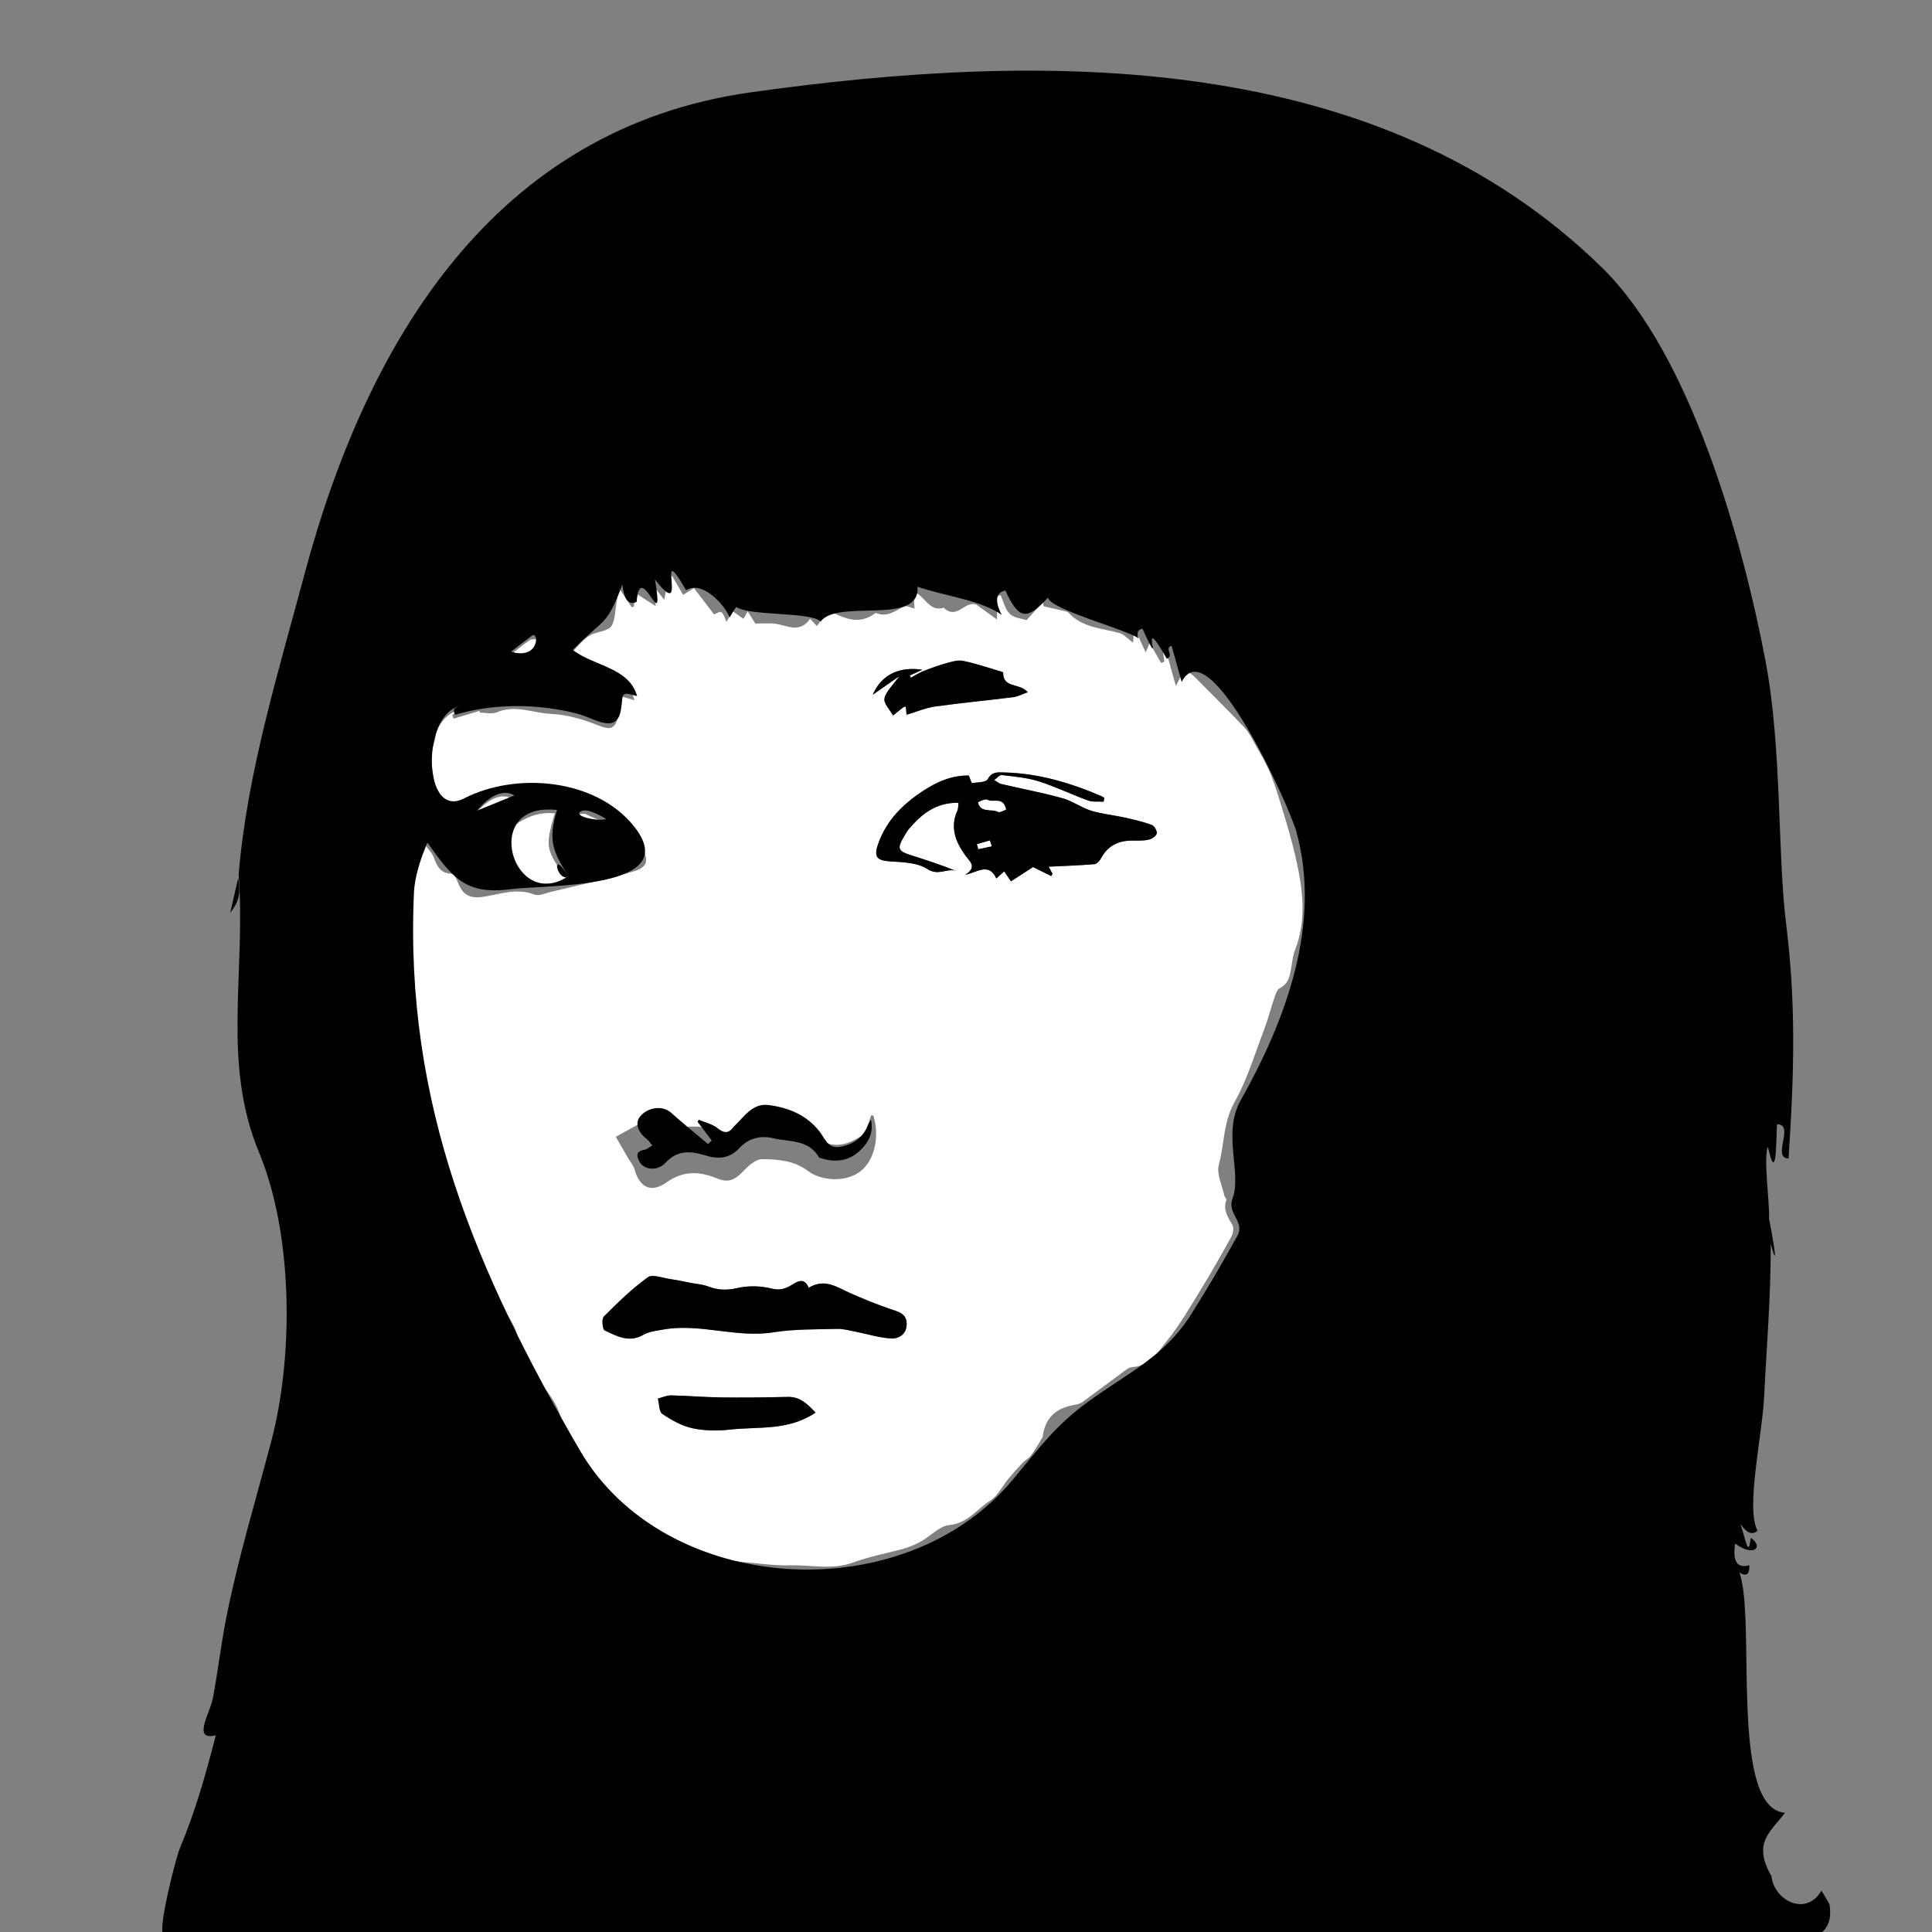 <?xml version="1.0" encoding="utf-8"?>
<!-- Generator: Adobe Illustrator 16.0.0, SVG Export Plug-In . SVG Version: 6.00 Build 0)  -->
<!DOCTYPE svg PUBLIC "-//W3C//DTD SVG 1.1//EN" "http://www.w3.org/Graphics/SVG/1.1/DTD/svg11.dtd">
<svg version="1.1" id="Capa_1" xmlns="http://www.w3.org/2000/svg" xmlns:xlink="http://www.w3.org/1999/xlink" x="0px" y="0px"
	 width="1000px" height="1000px" viewBox="0 0 1000 1000" enable-background="new 0 0 1000 1000" xml:space="preserve">
<rect x="0" y="0" width="1000" height="1000" fill="#808080" stroke="none"/>
<g>
	<path fill-rule="evenodd" clip-rule="evenodd" fill="#FFFFFF" d="M768.267,215.506c-1.768,4.777-0.612,8.588,1.91,13.223
		c3.514,6.457,4.771,14.112,7.283,21.152c1.206,3.383,3.404,6.42,4.544,9.818c1.144,3.411,1.526,7.076,1.169,10.935
		c-13.673-27.881-27.346-55.76-40.893-83.387c0.119-0.742,0.775-2.083,0.413-3.037c-1.538-4.043-3.377-7.971-5.106-11.941
		c4.36,0,8.722,0,13.082,0c2.84,6.039,5.417,12.222,8.632,18.052c1.529,2.775,4.275,4.88,5.662,8.411
		c-1.721-0.787-3.442-1.573-5.163-2.36c-0.484,0.281-0.971,0.561-1.455,0.841c2.976,5.174,5.951,10.35,8.919,15.506
		c-0.933-1.06-1.856-2.102-2.989-3.378c-0.611,3.015-1.073,5.294-1.536,7.573c0.299,0.493,0.597,0.984,0.896,1.476
		C765.179,217.428,766.724,216.466,768.267,215.506z"/>
	<path fill-rule="evenodd" clip-rule="evenodd" d="M123.306,454.372c1.188,8.624,0.547,11.979-4.172,18.167
		c1.392-6.046,2.783-12.094,4.176-18.147C123.313,454.386,123.306,454.372,123.306,454.372z"/>
	<path fill-rule="evenodd" clip-rule="evenodd" d="M829.96,231.26c0,0,0.313-0.039,0.316-0.034
		c-0.827-3.588-1.658-7.181-2.456-10.631C833.441,223.047,834.126,226.152,829.96,231.26z"/>
	<path fill-rule="evenodd" clip-rule="evenodd" d="M477.271,964.684c1.654-0.463,3.309-0.928,4.964-1.391
		c0.219,0.849,0.707,2.406,0.616,2.44c-1.606,0.612-3.282,1.036-4.943,1.505C477.696,966.386,477.484,965.534,477.271,964.684z"/>
	<path fill-rule="evenodd" clip-rule="evenodd" d="M673.468,953.676c-1.15,3.825-2.302,7.649-3.452,11.475
		c-0.578-0.162-1.155-0.322-1.732-0.484c1.061-3.852,2.121-7.705,3.183-11.557C672.134,953.299,672.801,953.487,673.468,953.676z"/>
	<path fill-rule="evenodd" clip-rule="evenodd" d="M664.711,991.276c1.927-0.335,3.553-0.618,5.633-0.979
		c-0.662,1.948-1.42,3.457-1.642,5.04c-0.223,1.588,0.092,3.249-0.591,5.021C667.091,997.63,666.068,994.902,664.711,991.276z"/>
	<path fill-rule="evenodd" clip-rule="evenodd" fill="#FFFFFF" d="M238.18,367.425c-1.373,0.867-2.746,1.734-4.117,2.602
		c0.229,0.654,0.458,1.307,0.687,1.96c4.51-1.351,9.021-2.701,13.531-4.052c-0.011,0.308-0.021,0.615-0.031,0.922
		c2.982,0,6.356,0.917,8.876-0.162c9.608-4.115,18.708,0.395,28.024,0.818c8.783,0.4,16.888,2.911,25.021,6.147
		c6.895,2.743,8.991,0.735,9.978-6.95c0.191-1.486,1.396-2.828,1.679-4.321c0.231-1.229-0.211-2.585-0.367-3.982
		c2.14,0.622,4.04,1.174,6.91,2.008c-1.384-4.99-2.98-7.351-6.513-10.296c-5.708-4.759-12.221-4.44-18.067-7.01
		c-3.185-1.4-5.715-4.287-8.541-6.503c3.123-3.177,5.866-6.916,9.485-9.356c3.055-2.061,7.437-2.103,10.617-4.045
		c1.663-1.015,2.482-4.123,2.837-6.417c0.702-4.519,0.814-9.13,2.601-13.851c2.059,3.125,4.118,6.249,6.178,9.373
		c0.386-0.138,0.771-0.276,1.157-0.415c0.159-2.082,0.318-4.165,0.54-7.074c3.719,2.392,7.118,4.58,10.786,6.939
		c-0.538-3.285-1.117-6.82-1.866-11.394c2.234,2.92,3.792,4.956,6.18,8.076c1.042-5.034,1.782-8.603,2.521-12.173
		c0.55-0.029,1.101-0.059,1.651-0.088c1.805,3.098,3.61,6.196,5.66,9.714c1.883-1.189,3.427-2.165,5.566-3.515
		c3.545,4.631,6.996,9.136,10.463,13.664c4.043-2.102,4.043-2.102,6.386,3.829c0.629-1.067,1.021-1.768,1.449-2.448
		c0.507-0.807,1.044-1.595,1.93-2.938c1.923,1.353,3.601,2.532,5.455,3.836c0.624-1.128,1.248-2.258,2.151-3.892
		c1.768,2.821,3.282,5.24,3.955,6.315c4.13,0,7.079-0.259,9.965,0.054c6.289,0.68,12.948,5.432,18.385-2.519
		c1.246,1.331,2.259,2.414,3.508,3.748c1.993-2.731,3.954-5.419,5.912-8.105c7.466,3.72,14.916,7.65,23.258,2.222
		c0.497-0.324,1.185-0.986,1.509-0.848c5.78,2.46,9.976-1.329,14.684-3.406c1.084-0.479,2.828,0.533,5.224,1.076
		c-0.258-3.179-0.467-5.735-0.722-8.876c6.074,2.132,8.103,10.837,15.809,8.467c6.667,6.525,10.813-3.662,16.728-1.696
		c3.299,2.367,7.008,5.029,10.83,7.772c0-4.099,0-8.023,0-11.947c0.62-0.213,1.241-0.427,1.86-0.641
		c1.531,3.31,2.348,7.369,4.803,9.709c2.25,2.143,6.27,2.43,8.601,3.225c2.945-3.212,5.739-6.26,8.534-9.308
		c0.091,0.707,0.182,1.414,0.273,2.121c3.59,0.822,7.184,1.628,10.766,2.481c0.76,0.181,1.709,0.327,2.181,0.844
		c7.108,7.802,17.155,7.999,26.358,10.522c2.43,0.666,4.383,3.07,7.049,5.041c0.125-1.65,0.225-2.98,0.324-4.31
		c0.555-0.213,1.11-0.425,1.666-0.638c1.422,3.104,2.844,6.207,4.554,9.938c0.702-1.646,1.238-2.902,2.071-4.854
		c2.102,3.678,4.012,7.021,5.922,10.363c0.549-0.248,1.095-0.495,1.643-0.743c-0.229-1.82-0.455-3.642-0.683-5.462
		c0.494-0.156,0.988-0.313,1.481-0.47c1.548,5.54,3.095,11.081,5.197,18.605c1.027-2.032,1.521-3.122,2.111-4.156
		c2.916-5.105,5.739-2.447,8.394,0.217c8.394,8.427,16.835,16.813,25.011,25.445c2.224,2.347,3.705,5.444,5.305,8.321
		c2.82,5.078,5.921,10.069,8.079,15.429c2.79,6.927,4.897,14.141,7.063,21.303c2.06,6.812,4.026,13.667,5.658,20.591
		c3.907,16.572,6.444,33.17-0.06,49.786c-0.994,2.536-1.274,5.369-1.744,8.09c-0.774,4.492-1.199,8.956-6.15,11.412
		c-1.405,0.697-2.104,3.207-2.723,5.024c-1.844,5.405-3.225,10.981-5.264,16.307c-4.855,12.678-8.768,25.938-15.371,37.658
		c-5.837,10.357-5.169,21.624-8.087,32.285c-1.309,4.778,1.753,10.767,2.903,16.19c0.152,0.715,1.214,1.523,1.041,1.979
		c-1.972,5.185,0.788,9.004,3.141,13.194c0.813,1.448,0.281,4.302-0.635,5.963c-5.11,9.28-10.345,18.507-15.892,27.532
		c-5.534,9.004-10.839,18.281-17.485,26.425c-4.48,5.49-8.455,12.692-17.075,13.393c-1.158,0.093-2.48,0.366-3.384,1.026
		c-7.709,5.639-15.309,11.426-23.023,17.054c-1.141,0.831-2.677,1.305-4.097,1.537c-10.556,1.734-15.58,7.436-16.681,16.673
		c-1.954,3.156-3.735,6.437-5.93,9.416c-1.206,1.638-3.23,2.648-4.666,4.153c-2.478,2.595-4.854,5.298-7.143,8.062
		c-3.146,3.797-5.465,8.819-9.408,11.295c-6.83,4.29-11.5,11.678-21.008,12.606c-5.189,0.508-9.855,5.733-14.908,8.559
		c-2.735,1.529-5.703,2.788-8.716,3.645c-8.717,2.477-17.755,4.025-26.208,7.171c-10.797,4.018-21.624,1.254-32.399,1.521
		c-8.579,0.212-17.199-1.102-25.796-1.811c-13.447-1.111-26.836-2.824-38.791-9.606c-8.835-5.012-18.23-9.623-22.887-19.648
		c-0.385-0.827-1.253-1.793-2.075-2.004c-9.197-2.37-11.761-10.38-15.359-17.615c-1.572-3.163-3.774-6.009-5.555-9.077
		c-2.768-4.772-6.622-9.327-7.854-14.49c-2.135-8.948-7.153-15.619-13.1-22.053c-1.414-1.529-2.21-3.646-3.215-5.532
		c-1.417-2.655-2.751-5.354-4.147-8.021c-0.545-1.041-1.633-2.031-1.666-3.071c-0.381-11.625-9.08-19.273-13.572-28.914
		c-1.157-2.484-0.506-6.081-2.081-8.058c-9.911-12.447-16.178-26.791-20.14-41.813c-7.447-28.227-19.824-55.447-21.14-84.939
		c-1.038-23.259,0.559-46.662,1.613-69.972c0.297-6.565,2.741-13.044,4.343-19.528c0.443-1.797,1.397-3.468,2.564-6.269
		c1.832,2.557,3.347,3.949,3.961,5.665c1.682,4.698,3.484,8.754,9.611,8.796c1.03,0.007,2.341,2.792,3.007,4.496
		c2.625,6.711,6.298,8.434,13.271,7.403c8.648-1.28,17.176-4.703,26.266-1.15c2.423,0.948,5.966-0.756,8.941-1.468
		c14.092-3.377,28.289-6.405,42.195-10.434c7.446-2.158,8.235-5.341,4.735-12.648c-6.368-13.297-17.657-21.43-30.942-26.108
		c-20.866-7.35-41.806-7.768-62.198,2.716c-8.542,4.393-12.462,2.089-13.993-7.293c-0.86-5.272-1.765-10.544-2.353-15.849
		c-0.174-1.575,0.642-3.268,1.039-4.898c0.495-2.032,1.28-4.031,1.487-6.09C226,375.584,232.194,368.128,238.18,367.425z
		 M542.79,448.595c7.853-0.384,15.806-0.644,23.726-1.296c1.229-0.101,2.691-1.792,3.396-3.098c3.396-6.277,8.7-9.014,15.642-9.107
		c2.969-0.04,6.009,0.154,8.876-0.44c1.663-0.345,3.902-1.805,4.294-3.206c0.34-1.22-1.215-3.987-2.518-4.463
		c-4.569-1.667-9.36-2.783-14.127-3.838c-5.742-1.272-11.693-1.79-17.278-3.526c-5.168-1.606-9.781-5.081-14.975-6.509
		c-10.396-2.861-21.03-4.845-31.538-7.313c-1.307-0.307-2.437-1.361-3.649-2.068c1.301-0.902,2.71-2.699,3.886-2.558
		c6.452,0.772,13.064,1.331,19.209,3.271c8.638,2.729,16.851,6.777,25.386,9.878c2.462,0.894,5.4,0.473,8.122,0.654
		c0.123-0.654,0.248-1.307,0.371-1.961c-0.5-0.313-0.969-0.696-1.505-0.926c-16.104-6.931-32.698-11.862-50.39-12.272
		c-3.291-0.077-6.3-0.521-8.489,3.51c-0.909,1.673-5.249,1.604-8.075,1.956c-0.349,0.043-0.984-2.209-1.682-3.856
		c-7.674-0.189-14.958,2.469-21.898,6.8c-11.323,7.065-20.642,15.815-25.106,28.747c-2.352,6.811-0.46,8.46,6.692,8.908
		c6.39,0.401,13.753,0.617,18.749,3.88c5.69,3.716,9.831-0.264,14.563,0.882c-7.547-3.062-15.137-5.515-22.74-7.923
		c-7.041-2.231-7.541-3.531-3.686-9.936c0.714-1.187,1.343-2.456,2.229-3.505c6.646-7.872,14.209-14.026,25.831-13.733
		c-0.212,1.743-0.078,2.975-0.524,3.938c-4.019,8.711-0.995,16.218,4.045,23.261c2.282,3.188,6.417,5.903-0.035,10.045
		c6.227-1.202,12.208-6.576,16.098,1.901c1.693-1.521,2.793-2.507,4.066-3.649c1.227,1.791,2.234,3.261,3.524,5.143
		c4.211-2.727,7.989-5.174,11.421-7.397c3.207,1.589,6.285,3.115,9.361,4.64c0.244-0.376,0.487-0.752,0.731-1.127
		C543.89,450.631,542.988,448.963,542.79,448.595z M418.562,666.534c-1.866-4.47-4.469-4.088-7.773-2.031
		c-3.399,2.116-6.566,3.704-11.389,2.464c-5.662-1.454-12.199-1.568-17.888-0.25c-5.393,1.251-9.93,1.041-14.904-0.838
		c-2.91-1.101-6.161-1.302-9.261-1.896c-3.37-0.646-6.725-1.405-10.119-1.882c-4.043-0.568-9.468-2.758-11.936-0.977
		c-8.23,5.938-15.597,13.149-22.796,20.37c-1.178,1.181-0.652,6.583,0.473,7.12c6.274,2.985,12.654,6.584,20.099,2.262
		c2.924-1.696,6.699-2.07,10.15-2.691c19.106-3.438,37.89,4.496,57.142,1.409c10.811-1.732,21.963-1.46,32.969-1.771
		c3.169-0.091,6.385,0.849,9.552,1.463c6.102,1.183,12.145,3.15,18.284,3.489c4.645,0.255,8.458-2.726,8.101-8.164
		c-0.321-4.888-4.434-5.685-8.31-7.017c-7.193-2.471-14.272-5.337-21.222-8.438C433.132,666.214,426.943,661.533,418.562,666.534z
		 M318.739,588.4c2.029,3.519,4.142,7.188,6.263,10.854c1.167,2.015,2.822,3.887,3.438,6.057c2.635,9.296,8.486,12.428,16.65,6.63
		c8.903-6.324,17.334-5.577,26.257-1.902c5.553,2.287,9.164,0.602,13.021-3.486c2.725-2.888,6.633-6.573,10-6.562
		c8.142,0.031,16.625,0.688,23.672,5.987c7.581,5.701,20.112,5.801,27.14,0.425c8.06-6.165,9.984-19.056,6.925-28.771
		c-0.1-0.317-0.999-0.381-1.135-0.428c-1.523,3.69-1.997,8.681-4.618,10.4c-5.651,3.713-12.162,6.794-19.535,3.659
		c-10.67-4.538-21.341-9.097-32.164-13.251c-6.303-2.419-9.794-0.689-13.569,4.902c-1.774,2.63-4.172,4.84-6.36,7.323
		c-5.452-7.456-12.691-7.363-19.418-7.001c-4.336,0.235-7.361,0.064-10.363-3.498c-1.251-1.487-5.149-2.236-7.027-1.428
		C331.799,580.947,326.061,584.454,318.739,588.4z M451.739,359.595c4.717-3.292,8.731-6.092,13.703-9.561
		c-3.257,4.614-6.819,7.75-7.634,11.485c-0.547,2.502,2.802,5.857,4.409,8.829c1.758-1.406,3.505-2.828,5.287-4.206
		c0.275-0.213,0.702-0.231,1.366-0.432c0.109,1.316,0.211,2.544,0.353,4.243c5.23-1.545,9.955-3.579,14.869-4.269
		c13.429-1.889,26.95-3.133,40.409-4.832c2.373-0.3,4.625-1.562,7.468-2.571c-4.272-4.988-12.897-1.904-12.723-10.157
		c0.003-0.172-0.643-0.418-1.015-0.527c-6.554-1.909-13.035-4.159-19.7-5.529c-2.783-0.572-6.028,0.458-8.929,1.252
		c-3.98,1.091-7.881,2.528-11.72,4.06c-2.235,0.893-4.281,2.26-6.412,3.413c-0.182-0.393-0.363-0.786-0.544-1.179
		c1.773-0.799,3.547-1.599,6.51-2.933C466.182,344.841,456.317,348.782,451.739,359.595z M422.164,731.165
		c-4.273-4.441-7.957-8.28-14.421-8.126c-11.617,0.277-23.244,0.396-34.862,0.252c-8.492-0.104-16.975-0.876-25.467-1.039
		c-2.29-0.042-4.6,1.054-6.901,1.626c0.713,2.744,0.547,6.792,2.307,7.978c4.766,3.212,10.131,6.219,15.667,7.416
		c6.255,1.351,13.04,1.394,19.444,0.674C392.467,738.312,407.847,740.756,422.164,731.165z"/>
	<path fill-rule="evenodd" clip-rule="evenodd" fill="#FFFFFF" d="M287.143,421.02c-5.651,18.857-3.747,18.821,5.821,34.06
		c-5.653,3.765-20.938,2.921-25.614-1.647c-1.165-1.137-2.026-3.024-2.201-4.655c-0.61-5.672-0.994-11.379-1.146-17.083
		c-0.037-1.41,0.725-3.416,1.805-4.188C272.095,423.009,278.933,420.072,287.143,421.02z"/>
	<path fill-rule="evenodd" clip-rule="evenodd" fill="#FFFFFF" d="M263.456,339.528c4.004-3.098,7.297-5.807,10.786-8.234
		c0.892-0.621,2.403-0.35,3.63-0.488c-0.031,1.437,0.374,3.07-0.169,4.277C275.305,340.401,270.991,341.815,263.456,339.528z"/>
	<path fill-rule="evenodd" clip-rule="evenodd" fill="#FFFFFF" d="M245.917,421.375c7.087-8.467,14.036-11.046,19.294-7.876
		C259.183,415.959,253.283,418.368,245.917,421.375z"/>
	<path fill-rule="evenodd" clip-rule="evenodd" fill="#FFFFFF" d="M679.246,186.526c5.78,2.173,8.508,7.067,7.5,12.793
		c-4.385-0.549-0.213-10.497-8.848-6.538C678.471,190.125,678.85,188.363,679.246,186.526z"/>
	<path fill-rule="evenodd" clip-rule="evenodd" fill="#FFFFFF" d="M742.661,209.572c5.296,2.619,5.651,8.042,7.295,12.736
		c-0.539,0.316-1.078,0.632-1.616,0.949c-2.459-4.146-4.918-8.292-7.378-12.437C741.528,210.403,742.095,209.988,742.661,209.572z"
		/>
	<path fill-rule="evenodd" clip-rule="evenodd" fill="#FFFFFF" d="M312.393,425.537c-4.73,2.766-11.375,1.877-13.15-1.335
		c-0.359-0.652-0.196-2.292,0.249-2.541c0.892-0.497,2.141-0.394,3.247-0.435c0.345-0.012,0.699,0.321,1.057,0.481
		C306.408,422.873,309.025,424.037,312.393,425.537z"/>
	<path fill-rule="evenodd" clip-rule="evenodd" d="M768.267,215.506c-1.543,0.96-3.088,1.922-4.632,2.884
		c-0.3-0.492-0.598-0.983-0.896-1.476c0.463-2.279,0.925-4.559,1.536-7.573c1.133,1.276,2.057,2.318,2.989,3.378
		C767.604,213.66,767.937,214.583,768.267,215.506z"/>
	<path fill-rule="evenodd" clip-rule="evenodd" fill="#FFFFFF" d="M294.9,205.286c5.762,4.178,2.791,9.138,1.278,13.915
		C295.762,214.662,295.344,210.123,294.9,205.286z"/>
	<path fill-rule="evenodd" clip-rule="evenodd" fill="#FFFFFF" d="M688.325,214.833c-1.166-3.092-2.332-6.183-3.496-9.275
		c0.921-0.324,1.842-0.647,2.763-0.971c0.956,3.133,1.912,6.266,2.869,9.399C689.748,214.27,689.036,214.552,688.325,214.833z"/>
	<path fill-rule="evenodd" clip-rule="evenodd" fill="#FFFFFF" d="M92.337,965.714c1.288-3.146,2.576-6.295,3.863-9.442
		c0.727,0.273,1.452,0.546,2.179,0.819c-1.139,3.219-2.276,6.439-3.415,9.657C94.089,966.403,93.213,966.06,92.337,965.714z"/>
	<path fill-rule="evenodd" clip-rule="evenodd" fill="#FFFFFF" d="M727.319,181.397c1.668,2.91,3.338,5.821,5.007,8.731
		c-0.69,0.394-1.379,0.789-2.068,1.184c-1.722-2.915-3.441-5.83-5.163-8.746C725.836,182.177,726.577,181.787,727.319,181.397z"/>
	<path fill-rule="evenodd" clip-rule="evenodd" fill="#FFFFFF" d="M404.737,209.806c0.292-3.029,0.583-6.058,0.875-9.088
		c0.91,0.168,1.819,0.336,2.729,0.504c-0.608,2.99-1.216,5.98-1.825,8.972C405.924,210.063,405.331,209.935,404.737,209.806z"/>
	<path fill-rule="evenodd" clip-rule="evenodd" fill="#FFFFFF" d="M232.375,194.784c1.25-3.64,2.499-7.279,3.749-10.919
		c0.66,0.243,1.319,0.486,1.978,0.729c-1.258,3.658-2.515,7.317-3.772,10.976C233.678,195.308,233.026,195.046,232.375,194.784z"/>
	<path fill-rule="evenodd" clip-rule="evenodd" d="M542.79,448.595c0.198,0.368,1.1,2.036,2.003,3.706
		c-0.244,0.375-0.487,0.751-0.731,1.127c-3.076-1.525-6.154-3.05-9.361-4.64c-3.432,2.223-7.21,4.67-11.421,7.397
		c-1.29-1.882-2.298-3.352-3.524-5.143c-1.273,1.142-2.373,2.128-4.066,3.649c-3.891-8.477-9.871-3.103-16.098-1.901
		c6.452-4.142,2.317-6.857,0.035-10.045c-5.04-7.043-8.063-14.55-4.045-23.261c0.446-0.964,0.312-2.196,0.524-3.938
		c-11.622-0.292-19.185,5.862-25.831,13.733c-0.886,1.05-1.515,2.319-2.229,3.505c-3.854,6.405-3.354,7.705,3.686,9.936
		c7.604,2.409,15.193,4.861,22.74,7.923c-4.732-1.146-8.874,2.834-14.563-0.882c-4.996-3.263-12.358-3.479-18.749-3.88
		c-7.152-0.448-9.043-2.097-6.692-8.908c4.465-12.932,13.783-21.682,25.106-28.747c6.94-4.331,14.225-6.989,21.898-6.8
		c0.697,1.647,1.333,3.899,1.682,3.856c2.826-0.352,7.166-0.283,8.075-1.956c2.189-4.031,5.198-3.586,8.489-3.51
		c17.691,0.41,34.285,5.341,50.39,12.272c0.536,0.23,1.005,0.614,1.505,0.926c-0.123,0.654-0.248,1.308-0.371,1.961
		c-2.722-0.182-5.66,0.24-8.122-0.654c-8.535-3.101-16.748-7.15-25.386-9.878c-6.145-1.94-12.757-2.499-19.209-3.271
		c-1.176-0.141-2.585,1.656-3.886,2.558c1.213,0.708,2.343,1.761,3.649,2.068c10.508,2.468,21.143,4.451,31.538,7.313
		c5.193,1.429,9.807,4.903,14.975,6.509c5.585,1.736,11.536,2.254,17.278,3.526c4.767,1.056,9.558,2.172,14.127,3.838
		c1.303,0.476,2.857,3.243,2.518,4.463c-0.392,1.401-2.631,2.861-4.294,3.206c-2.867,0.594-5.907,0.4-8.876,0.44
		c-6.941,0.093-12.246,2.83-15.642,9.107c-0.705,1.306-2.167,2.997-3.396,3.098C558.596,447.951,550.643,448.211,542.79,448.595z
		 M520.712,419.047c-1.337-6.978-6.772-3.359-9.795-5.087c-1.021-0.584-4.707,1.289-4.68,1.395
		c1.443,5.599,6.951,3.011,10.389,4.861C517.5,420.687,519.267,419.5,520.712,419.047z M513.294,438
		c-0.33-0.983-0.66-1.965-0.989-2.948c-2.192,0.65-4.386,1.299-6.577,1.947c0.221,0.826,0.441,1.65,0.662,2.475
		C508.69,438.983,510.992,438.491,513.294,438z"/>
	<path fill-rule="evenodd" clip-rule="evenodd" d="M418.562,666.534c8.381-5.001,14.57-0.32,21.173,2.624
		c6.949,3.101,14.028,5.967,21.222,8.438c3.876,1.332,7.989,2.129,8.31,7.017c0.357,5.438-3.457,8.419-8.101,8.164
		c-6.139-0.339-12.183-2.307-18.284-3.489c-3.167-0.614-6.383-1.554-9.552-1.463c-11.006,0.311-22.159,0.038-32.969,1.771
		c-19.252,3.087-38.036-4.847-57.142-1.409c-3.452,0.621-7.227,0.995-10.15,2.691c-7.445,4.322-13.825,0.724-20.099-2.262
		c-1.125-0.537-1.65-5.939-0.473-7.12c7.199-7.221,14.566-14.432,22.796-20.37c2.468-1.781,7.893,0.408,11.936,0.977
		c3.394,0.477,6.749,1.235,10.119,1.882c3.1,0.594,6.351,0.795,9.261,1.896c4.974,1.879,9.511,2.089,14.904,0.838
		c5.689-1.318,12.227-1.204,17.888,0.25c4.822,1.24,7.989-0.348,11.389-2.464C414.093,662.446,416.695,662.064,418.562,666.534z"/>
	<path fill-rule="evenodd" clip-rule="evenodd" d="M451.739,359.595c4.579-10.813,14.443-14.753,25.696-12.912
		c-2.963,1.334-4.736,2.134-6.51,2.933c0.181,0.393,0.362,0.786,0.544,1.179c2.131-1.153,4.177-2.521,6.412-3.413
		c3.839-1.532,7.739-2.969,11.72-4.06c2.901-0.795,6.146-1.824,8.929-1.252c6.665,1.37,13.146,3.62,19.7,5.529
		c0.372,0.109,1.018,0.355,1.015,0.527c-0.175,8.253,8.45,5.169,12.723,10.157c-2.843,1.009-5.095,2.271-7.468,2.571
		c-13.459,1.699-26.979,2.943-40.409,4.832c-4.914,0.69-9.639,2.724-14.869,4.269c-0.142-1.699-0.244-2.927-0.353-4.243
		c-0.664,0.201-1.091,0.219-1.366,0.432c-1.782,1.378-3.529,2.799-5.287,4.206c-1.606-2.972-4.956-6.327-4.409-8.829
		c0.815-3.735,4.377-6.871,7.634-11.485C460.47,353.503,456.456,356.303,451.739,359.595z"/>
	<path fill-rule="evenodd" clip-rule="evenodd" d="M422.164,731.165c-14.316,9.591-29.696,7.146-44.233,8.78
		c-6.404,0.72-13.189,0.677-19.444-0.674c-5.536-1.197-10.901-4.204-15.667-7.416c-1.76-1.186-1.594-5.233-2.307-7.978
		c2.301-0.572,4.611-1.668,6.901-1.626c8.493,0.163,16.976,0.935,25.467,1.039c11.618,0.144,23.245,0.025,34.862-0.252
		C414.207,722.885,417.891,726.724,422.164,731.165z"/>
	<path fill-rule="evenodd" clip-rule="evenodd" fill="#FFFFFF" d="M520.712,419.047c-1.445,0.453-3.212,1.64-4.086,1.169
		c-3.438-1.85-8.945,0.738-10.389-4.861c-0.027-0.106,3.659-1.979,4.68-1.395C513.939,415.688,519.375,412.069,520.712,419.047z"/>
	<path fill-rule="evenodd" clip-rule="evenodd" fill="#FFFFFF" d="M513.294,438c-2.302,0.491-4.604,0.983-6.904,1.474
		c-0.221-0.825-0.441-1.649-0.662-2.475c2.191-0.648,4.385-1.297,6.577-1.947C512.634,436.035,512.964,437.017,513.294,438z"/>
	<path fill-rule="evenodd" clip-rule="evenodd" d="M450.813,579.524c1.563,7.253-1.724,12.729-6.813,17.001
		c-5.595,4.694-12.247,5.086-19.096,2.949c-0.373-0.116-0.876-0.244-1.042-0.529c-5.415-9.276-15.185-7.782-23.63-9.794
		c-6.937-1.651-13.003,0.235-17.403,4.977c-5.383,5.802-11.251,5.891-17.795,3.903c-7.608-2.312-14.303-2.918-20.601,3.854
		c-4.258,4.579-11.214,3.584-13.47-0.657c-1.465-2.758-1.976-5.301,2.417-6.05c1.514-0.259,2.857-1.522,4.277-2.326
		c-0.973-1.123-1.795-2.442-2.947-3.335c-4.667-3.615-6.11-8.282-3.417-11.587c4.113-5.05,11.804-5.815,16.036-2.019
		c6.231,5.589,12.752,10.854,19.15,16.256c0.634-0.626,1.267-1.254,1.901-1.881c-2.436-3.206-4.87-6.411-7.304-9.617
		c0.201-0.373,0.404-0.745,0.606-1.117c3.309,1.43,7.116,2.249,9.803,4.441c3.553,2.898,5.859,2.517,8.33-0.848
		c0.115-0.159,0.265-0.294,0.409-0.431c5.084-4.852,9.367-11.786,17.496-10.762c10.381,1.307,19.888,5.159,26.619,13.914
		c2.86,3.722,4.276,9.123,11.146,7.633c6.581-1.428,11.118-4.728,13.659-10.905C449.585,581.523,450.25,580.546,450.813,579.524z"/>
	<g>
		<path d="M946.846,985.298c0.009,0.046,0.019,0.097,0.03,0.167c0,0.001,0,0.001,0,0.001
			C946.864,985.397,946.854,985.344,946.846,985.298z"/>
		<path d="M85.106,1001.899h855.405c5.12-2.833,7.898-7.851,6.366-16.429c0.249,1.393,1.2,6.713-0.001-0.004
			c0-0.001,0-0.001,0-0.001l0,0c0,0,0,0,0-0.001c-1.366-2.294-2.732-4.589-4.099-6.884c-8.014,13.867-24.689,4.889-25.849-7.439
			c-10.094-17.392-0.408-22.925,6.971-32.859c-29.092-2.137-14.762-100.742-23.623-124.329c3.698,2.179,5.414,0.92,5.146-3.779
			c-6.307,1.775-8.734-1.957-7.282-11.197c10.03,7.368,14.776,1.286,8.008-2.941c-1.07,10.481-2.417,1.599-5.297-7.286
			c3.247,4.829,6.196,6.004,8.847,3.521c-6.271-11.334,2.429-49.122,3.419-69.411c1.278-26.116,3.428-50.699,3.428-78.97
			c4.948,18.053-0.083-9.498-0.895-13.019c0.439-7.965-3.056-31.825-0.58-37.256c4.735,21.479,4.217-6.665,4.731-11.675
			c9.439-0.081-3.023,17.403,5.938,17.729c3.025-45.419,3.857-80.321-1.291-121.861c-4.522-36.495-2.026-90.722-10.722-136.223
			c-11.824-61.87-38.597-158.036-84.424-202.949C713.349,24.993,539.419,26.592,388.548,47.803
			C255.926,66.449,189.822,176.629,157.632,297.137c-13.48,50.466-29.877,103.45-34.102,155.664
			c3.791,50.965-8.837,97.079,10.553,143.702c17.654,42.458,17.951,105.245,6.378,149.307
			c-8.068,30.716-17.409,61.235-23.508,92.436c-2.644,13.521-4.24,27.23-6.769,40.775c-1.422,7.626-10.92,22.185,1.513,19.174
			c-5.139,20.012-10.412,38.869-18.407,57.984c-2.524,6.036-10.926,39.781-9.042,44.522
			C84.416,1001.122,84.708,1001.521,85.106,1001.899z M275.327,329.021c3.729-2.596,3.985,12.783-10.849,8.282
			C268.095,334.542,271.71,331.781,275.327,329.021C271.817,331.462,276.223,328.396,275.327,329.021z M214.188,463.794
			c-0.12,2.654-0.291,6.425-0.327,7.224C213.886,470.47,213.98,468.385,214.188,463.794z M214.22,463.082c0,0.004,0,0.007,0,0.012
			C214.219,463.09,214.22,463.085,214.22,463.082z M214.265,462.086c0-0.001,0-0.003,0.001-0.006c0-0.002,0-0.005,0-0.007
			c0,0.001,0,0.001,0,0.002c0.018-0.396,0.029-0.655,0.036-0.807c-0.007,0.163-0.02,0.441-0.036,0.805
			c0.401-8.853,3.578-17.852,6.946-25.942c12.915,18.022,19.608,27.193,43.063,24.11c18.302-2.406,90.179,0.389,63.879-32.53
			c-19.854-24.851-61.152-28.239-87.986-14.442c-21.954,11.289-22.063-45.448-1.108-47.911c-3.889,0.575-5.04,2.105-3.45,4.588
			c19.454-5.824,42.42-5.979,63.515-0.466c8.438,2.206,20.558,11.306,22.372-2.829c1.027-7.986-0.194-8.792,8.269-6.331
			c-4.151-14.959-22.519-15.482-33.31-23.945c16.778-17.067,17.256-11.594,25.686-33.861c0.826,7.898,3.285,10.901,7.376,9.01
			c1.79-23.459,14.78,20.562,9.514-11.594c18.583,24.285-1.067-23.913,16.104,5.559c8.438-5.329,20.036,7.714,22.543,14.059
			c1.048-1.859,2.181-3.665,3.398-5.417c6.938,4.879,38.815,2.405,43.667,7.585c8.711-11.941,51.821,2.529,50.148-18.039
			c13.776,4.835,32.651,6.758,43.614,14.625c-3.787-7.365-3.162-11.584,1.87-12.66c6.942,15.003,10.934,15.786,22.063,3.647
			c0.784,6.053,40.682,16.536,46.893,21.128c-1.091-2.968-0.424-4.627,2.003-4.976c12.679,27.684-3.512-12.686,12.619,15.535
			c3.998-1.81-1.599-5.427,2.455-6.713c1.741,6.237,3.483,12.474,5.226,18.711c14.175-28.04,55.782,64.633,59.288,77.251
			c13.224,47.601-5.113,97.354-28.808,139.405c-9.546,16.94,0.767,37.788-4.166,50.741c-2.981,7.843,6.568,11.921,2.521,19.267
			c-7.704,13.991-15.758,27.836-24.354,41.302c-13.675,21.424-32.797,29.92-52.942,44.615
			c-16.568,12.075-24.712,23.14-38.735,40.068c-56.689,68.419-180.596,60.433-224.383-15.05
			C246.659,658.484,209.311,571.706,214.265,462.086z M214.309,461.115c0,0.009-0.001,0.026-0.002,0.049
			C214.308,461.141,214.309,461.124,214.309,461.115z M294.156,453.511c-28.744,19.142-45.986-38.883-5.854-34.253
			C283.673,434.703,285.851,440.285,294.156,453.511z M246.84,419.615c7.127-8.514,14.116-11.108,19.404-7.92
			C260.181,414.169,254.248,416.591,246.84,419.615z M300.72,419.903c0.2-0.111,0.285-0.159,0.306-0.171
			C300.986,419.754,300.826,419.844,300.72,419.903c3.564-1.986,11.599,3.285,12.976,3.898c-2.874,1.68-17.742-1.237-12.978-3.897
			C300.621,419.958,300.572,419.985,300.72,419.903z"/>
		<path d="M946.846,985.298C946.812,985.104,946.815,985.132,946.846,985.298L946.846,985.298z"/>
		<path d="M294.156,453.511C284.533,438.187,288.47,457.298,294.156,453.511L294.156,453.511z"/>
		<polygon points="300.72,419.903 300.718,419.904 300.721,419.902 		"/>
		<path d="M95.027,968.099C96.172,964.861,94.147,967.752,95.027,968.099L95.027,968.099z"/>
	</g>
</g>
</svg>
